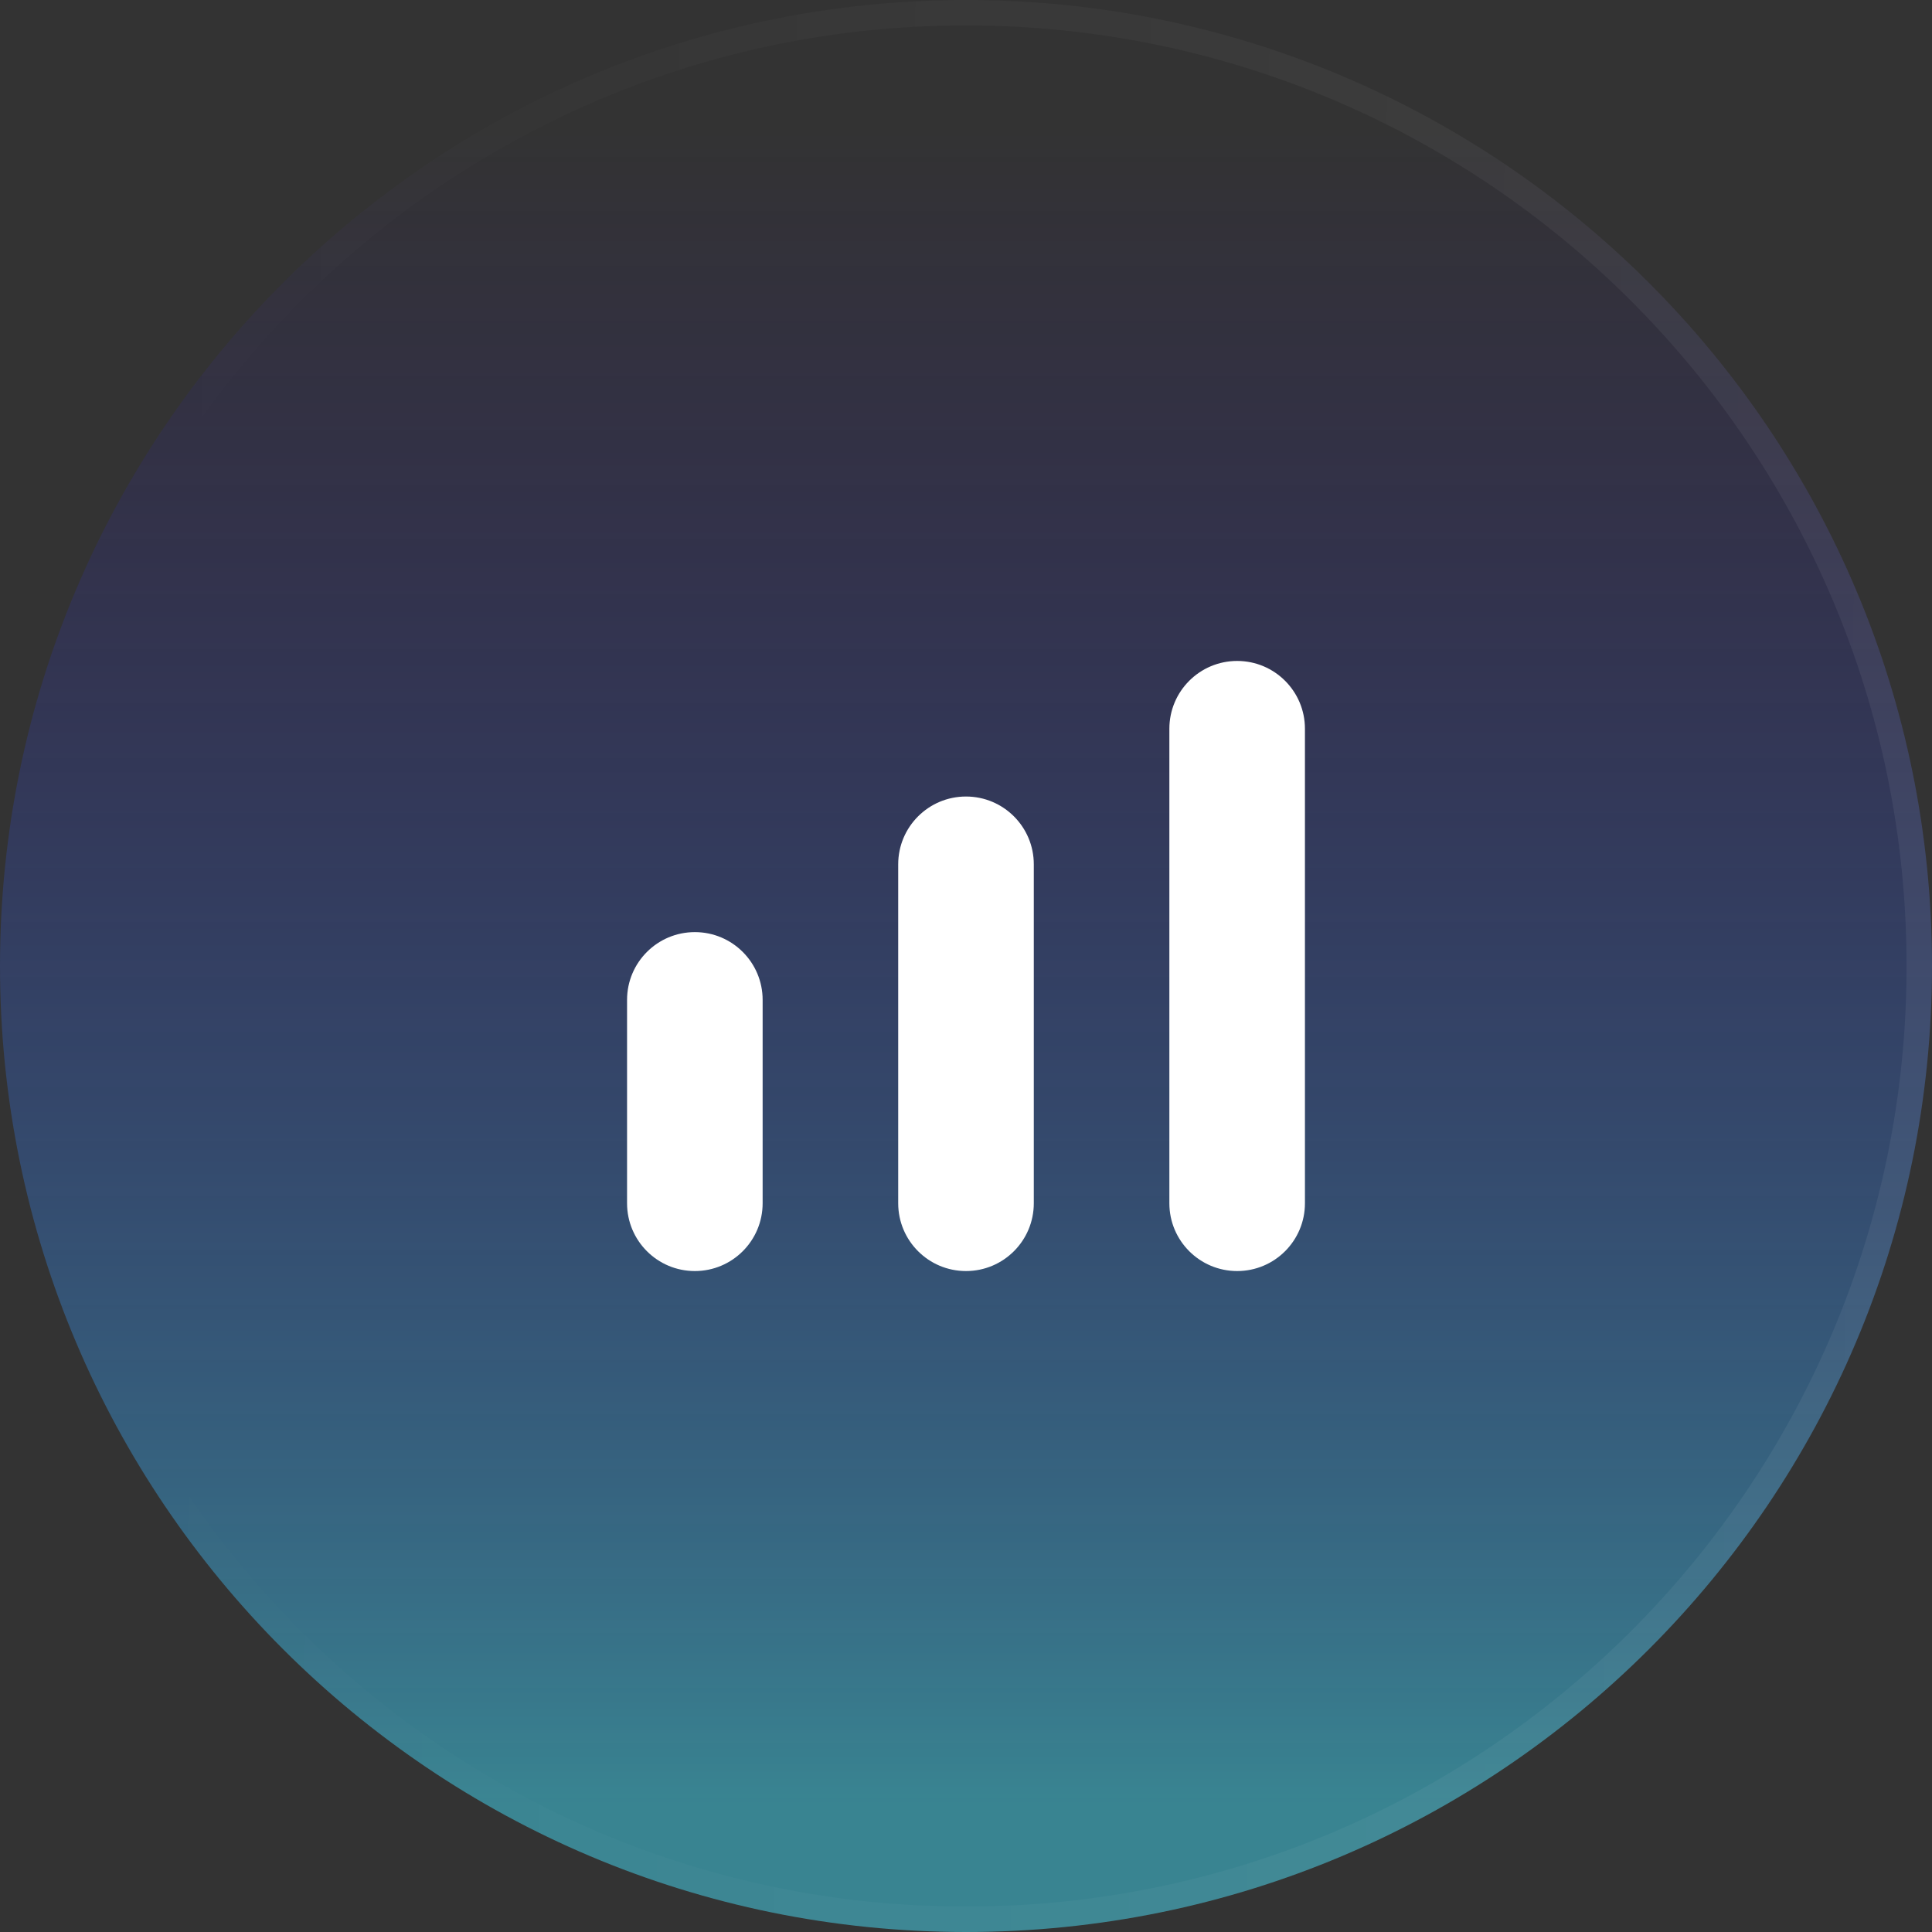 <svg width="76" height="76" viewBox="0 0 76 76" fill="none" xmlns="http://www.w3.org/2000/svg">
<rect x="0" y="0" width="76" height="76" fill="#333333" stroke="none"/>
<path d="M0 38C0 17.013 17.013 0 38 0C58.987 0 76 17.013 76 38C76 58.987 58.987 76 38 76C17.013 76 0 58.987 0 38Z" fill="url(#paint0_linear_58_21636)" fill-opacity="0.6"/>
<path d="M38 0.5C58.711 0.5 75.5 17.289 75.5 38C75.5 58.711 58.711 75.5 38 75.5C17.289 75.5 0.5 58.711 0.5 38C0.5 17.289 17.289 0.5 38 0.5Z" stroke="url(#paint1_linear_58_21636)" stroke-opacity="0.5"/>
<path d="M27.333 36.667C28.806 36.667 30 37.86 30 39.333V47.333C30 48.806 28.806 50 27.333 50C25.86 50 24.667 48.806 24.667 47.333V39.333C24.667 37.861 25.86 36.667 27.333 36.667ZM38 31.333C39.473 31.333 40.667 32.527 40.667 34V47.333C40.667 48.806 39.473 50 38 50C36.527 50 35.333 48.806 35.333 47.333V34C35.333 32.527 36.527 31.333 38 31.333ZM48.667 26C50.14 26 51.333 27.194 51.333 28.667V47.333C51.333 48.806 50.14 50 48.667 50C47.194 50 46 48.806 46 47.333V28.667C46 27.194 47.194 26 48.667 26Z" fill="white"/>
<defs>
<linearGradient id="paint0_linear_58_21636" x1="38" y1="5.089" x2="38" y2="70.911" gradientUnits="userSpaceOnUse">
<stop stop-color="#2B00D4" stop-opacity="0"/>
<stop offset="1" stop-color="#3DBAD0"/>
</linearGradient>
<linearGradient id="paint1_linear_58_21636" x1="5.8" y1="-5.73585e-07" x2="76.901" y2="0.853" gradientUnits="userSpaceOnUse">
<stop stop-color="white" stop-opacity="0"/>
<stop offset="1" stop-color="white" stop-opacity="0.12"/>
</linearGradient>
</defs>
</svg>
